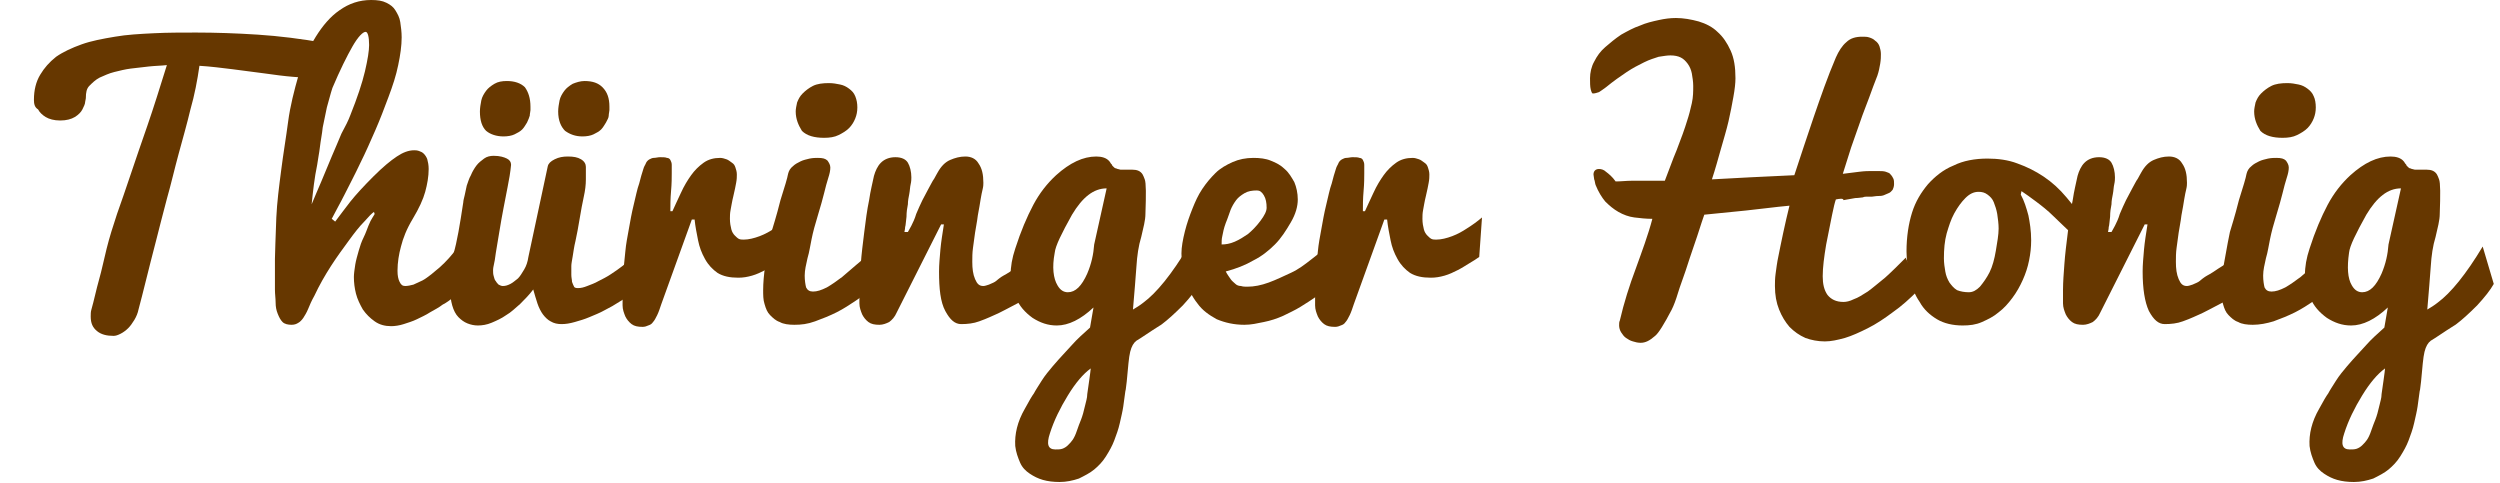 <svg id="Ebene_1" xmlns="http://www.w3.org/2000/svg" viewBox="0 0 361 69.8"><title>Thüringer Honig</title><style>.st0{fill:#663700;}</style><g id="XMLID_41_"><path id="XMLID_42_" class="st0" d="M4.9 14.4c0-1.4.3-2.6.9-3.6S7.1 9 8.1 8.2c1-.7 2.3-1.3 3.7-1.8 1.4-.5 3-.8 4.8-1.1 1.7-.3 3.6-.4 5.6-.5 2-.1 4-.1 6.1-.1 2.8 0 5.8.1 8.9.3s6.3.6 9.7 1.2c.8.2 1.3.4 1.6.8s.5.8.5 1.3c0 .4-.1.7-.2 1.1s-.3.7-.6.9c-.2.3-.5.5-.9.7s-.7.3-1 .3c-1.3 0-2.6-.1-3.9-.2s-2.8-.3-4.2-.5c-1.5-.2-3-.4-4.6-.6-1.6-.2-3.2-.4-4.8-.5-.3 2.1-.7 4.2-1.3 6.3-.5 2.1-1.1 4.2-1.7 6.4-.6 2.2-1.1 4.4-1.7 6.5-.6 2.2-1.1 4.3-1.6 6.2-.5 2-1 3.8-1.4 5.5-.4 1.7-.8 3.1-1.1 4.3-.1.5-.3 1-.6 1.5s-.6.9-.9 1.2c-.3.3-.7.6-1.1.8-.4.2-.7.3-1 .3-1 0-1.8-.2-2.4-.7s-.9-1.1-.9-2.1c0-.3 0-.7.1-1 .4-1.4.7-2.9 1.1-4.3.4-1.4.7-2.9 1.1-4.5s.9-3.2 1.5-5c.6-1.7 1.3-3.7 2-5.8.7-2.1 1.5-4.4 2.4-7s1.8-5.5 2.8-8.7c-.9.1-1.7.1-2.6.2-.9.1-1.8.2-2.6.3-.8.1-1.6.3-2.4.5-.8.2-1.4.5-2.1.8-.6.3-1.1.8-1.5 1.2s-.5 1-.5 1.7c0 0 0 .2-.1.6 0 .3-.2.7-.4 1.1s-.6.8-1.1 1.1c-.5.3-1.2.5-2.1.5-.9 0-1.6-.2-2.1-.5s-.9-.7-1.1-1.1c-.5-.3-.6-.8-.6-1.4z"/><path id="XMLID_44_" class="st0" d="M48.4 32c.7-.9 1.4-1.9 2.2-2.9.8-1 1.9-2.2 3.3-3.6s2.5-2.3 3.4-2.9c.9-.6 1.7-.9 2.5-.9.2 0 .4 0 .7.1s.5.2.7.4.4.5.5.8c.1.4.2.8.2 1.4 0 1.1-.2 2.2-.5 3.3-.3 1.1-.9 2.4-1.8 3.9s-1.4 2.8-1.7 4c-.3 1.1-.5 2.3-.5 3.5 0 .7.1 1.2.3 1.6.2.4.4.6.8.6s.8-.1 1.2-.2c.4-.2.9-.4 1.3-.6s.9-.6 1.3-.9c.4-.3.8-.7 1.2-1 .9-.8 1.8-1.8 2.6-2.9l.4 6.5c-.3.2-.7.5-1.1.8-.4.3-.9.7-1.5 1-.5.4-1.1.7-1.8 1.1-.6.4-1.3.7-1.9 1-.6.3-1.3.5-1.9.7-.6.2-1.3.3-1.8.3-.9 0-1.7-.2-2.4-.7-.7-.5-1.2-1-1.7-1.7-.4-.7-.8-1.5-1-2.3-.2-.8-.3-1.6-.3-2.4 0-.5.1-1.1.2-1.8.1-.6.3-1.3.5-2s.4-1.3.7-1.9c.3-.6.5-1.2.7-1.7.2-.5.4-.9.6-1.2.2-.3.3-.5.3-.5l-.1-.3c-.3.2-.7.6-1.4 1.4-.7.7-1.4 1.6-2.2 2.7-.8 1.1-1.7 2.3-2.6 3.7-.9 1.4-1.7 2.8-2.4 4.3-.4.7-.7 1.4-.9 1.9-.2.5-.5 1-.7 1.3-.2.3-.5.6-.7.7-.3.2-.6.3-1 .3-.5 0-1-.1-1.3-.4-.3-.3-.5-.7-.7-1.2-.2-.5-.3-1-.3-1.6s-.1-1.2-.1-1.9v-4.4s.1-3.8.2-6 .4-4.5.7-6.8c.3-2.4.7-4.7 1-7s.9-4.6 1.5-6.7c.7-2.1 1.5-4 2.5-5.6 1-1.6 2.1-2.9 3.4-3.8C50.4.5 51.9 0 53.6 0c.9 0 1.6.1 2.2.4s1 .6 1.3 1.1c.3.5.6 1 .7 1.7.1.7.2 1.4.2 2.2 0 1.2-.2 2.6-.5 4-.3 1.5-.8 3-1.4 4.6s-1.2 3.2-1.9 4.8c-.7 1.6-1.4 3.2-2.2 4.8-.7 1.5-1.5 3-2.2 4.4-.7 1.4-1.4 2.6-1.9 3.6l.5.4zm2.2-15.4c1-2.5 1.7-4.6 2.1-6.3s.6-3 .6-3.8c0-1.2-.2-1.9-.5-1.9-.4 0-1.1.7-1.9 2.1-.8 1.4-1.8 3.4-2.9 6-.3.9-.5 1.8-.8 2.8-.2 1-.4 1.9-.6 2.9-.1 1-.3 1.9-.4 2.8-.1.9-.3 1.8-.4 2.6-.4 1.9-.6 3.8-.8 5.7.4-1 .9-2.1 1.4-3.3l1.5-3.6c.5-1.2 1-2.3 1.4-3.3.6-1.1 1-1.9 1.3-2.7z"/><path id="XMLID_47_" class="st0" d="M84.6 24.1v1.8c0 .8-.1 1.6-.3 2.5-.2.9-.4 2-.6 3.2s-.4 2.3-.6 3.2c-.2.8-.3 1.6-.4 2.2-.1.6-.2 1.1-.2 1.4v1.3c0 .4.1.7.1 1 .1.3.2.5.3.7s.4.2.6.2c.4 0 .8-.1 1.3-.3s1.1-.4 1.6-.7c.6-.3 1.2-.6 1.8-1 .6-.4 1.2-.8 1.7-1.2.5-.4 1-.8 1.5-1.3.4-.4.8-.8 1.1-1.2v5.4c-.4.4-.8.7-1.3 1.1-.5.4-1.1.8-1.8 1.2-.6.4-1.3.8-2.1 1.2-.7.4-1.5.7-2.2 1s-1.4.5-2.1.7-1.3.3-1.9.3c-.6 0-1.1-.1-1.6-.4-.4-.2-.8-.6-1.1-1-.3-.4-.6-1-.8-1.6-.2-.6-.4-1.3-.6-2-.6.8-1.2 1.4-1.9 2.1-.7.6-1.3 1.2-2 1.6-.7.5-1.4.8-2.1 1.1-.7.3-1.4.4-2 .4-.5 0-1-.1-1.5-.3-.5-.2-.9-.5-1.3-.9s-.7-1-.9-1.7c-.2-.7-.3-1.5-.3-2.6 0-2.1.2-3.8.5-4.9.5-1.7.9-4.1 1.4-7.4 0-.2.1-.6.2-1s.2-.9.3-1.4c.2-.5.3-1 .6-1.5.2-.5.5-1 .8-1.4.3-.4.7-.7 1.1-1 .4-.3.9-.4 1.4-.4.9 0 1.5.2 1.9.4.4.2.6.5.6.9-.1 1.1-.3 2.2-.5 3.2s-.4 2-.6 3.1c-.2 1-.4 2.2-.6 3.4-.2 1.3-.4 2.3-.5 3-.1.8-.2 1.4-.3 1.8s-.1.7-.1.7c0 .3 0 .6.1.9s.1.5.3.7c.1.2.3.4.4.5.2.1.4.2.6.2.4 0 .7-.1 1.1-.3.4-.2.7-.5 1.1-.8.3-.3.6-.8.9-1.3.3-.5.5-1.1.6-1.8L79.1 24c.1-.4.4-.7 1-1 .6-.3 1.2-.4 1.9-.4.8 0 1.4.1 1.9.4.5.3.7.7.7 1.1zm-8-8.7v.5c0 .2-.1.5-.1.8-.1.3-.2.6-.4 1-.2.3-.4.7-.7 1s-.7.5-1.1.7c-.4.2-1 .3-1.6.3-1 0-1.9-.3-2.5-.8-.6-.6-.9-1.5-.9-2.8 0-.5.1-1.1.2-1.6s.4-1 .7-1.4c.3-.4.7-.7 1.2-1s1.1-.4 1.8-.4c1.1 0 2 .3 2.6.9.5.7.8 1.6.8 2.8zm11.4 0v.5c0 .2-.1.5-.1.8s-.2.6-.4 1c-.2.3-.4.7-.7 1s-.7.5-1.1.7c-.4.2-1 .3-1.6.3-1 0-1.8-.3-2.5-.8-.6-.6-1-1.5-1-2.8 0-.5.1-1.1.2-1.6s.4-1 .7-1.4.7-.7 1.2-1c.5-.2 1.1-.4 1.7-.4 1.2 0 2 .3 2.6.9.7.7 1 1.6 1 2.8z"/><path id="XMLID_51_" class="st0" d="M89.9 41.8c0-.7 0-1.6.1-2.5l.3-3c.1-1.1.3-2.1.5-3.2s.4-2.3.7-3.5.5-2.3.8-3.1c.2-.8.4-1.5.6-2.1.1-.4.3-.6.4-.9.1-.2.3-.4.5-.5s.4-.2.6-.2c.3 0 .6-.1.9-.1.4 0 .8 0 1 .1.2 0 .4.1.5.3.1.2.2.4.2.7V25c0 .6 0 1.5-.1 2.6s-.1 2.1-.1 2.9h.3c.3-.7.7-1.5 1.2-2.6s1-1.9 1.5-2.6c.5-.7 1.1-1.3 1.8-1.8s1.5-.7 2.4-.7c.3 0 .6.1.9.2.3.1.5.3.8.5s.4.4.5.7c.1.3.2.6.2 1 0 .3 0 .7-.1 1.2s-.2 1.1-.4 1.9c-.2.8-.3 1.5-.4 2-.1.5-.1.9-.1 1.3 0 .6.1 1.1.2 1.5.1.4.3.7.5.9.2.2.4.4.6.5.2.1.5.1.7.1.7 0 1.5-.2 2.3-.5.8-.3 1.5-.7 2.1-1.1.8-.5 1.5-1 2.2-1.6l-.4 5.7c-.4.3-.9.6-1.4.9s-1.1.7-1.7 1c-.6.3-1.2.6-1.9.8-.7.2-1.3.3-2 .3-1.2 0-2.2-.2-3-.7-.7-.5-1.3-1.1-1.8-2s-.8-1.7-1-2.7c-.2-1-.4-2-.5-3h-.4l-4.4 12.2c-.2.6-.4 1.2-.6 1.6-.2.4-.4.8-.6 1-.2.3-.4.4-.7.5-.2.1-.5.2-.8.2-.7 0-1.2-.1-1.6-.4-.4-.3-.7-.7-.9-1.1-.2-.5-.4-1-.4-1.6v-2.3z"/><path id="XMLID_53_" class="st0" d="M125.8 41.7c-.6.5-1.3 1.1-2.2 1.7-.9.6-1.8 1.2-2.8 1.7-1 .5-2 .9-3.1 1.3s-2 .5-3 .5c-.8 0-1.6-.1-2.1-.4-.6-.2-1-.6-1.4-1-.4-.4-.6-.9-.8-1.6-.2-.6-.2-1.3-.2-2 0-1 .1-2.2.3-3.6.5-2.8.8-4.4.9-4.8.2-.7.7-2.2 1.3-4.6.6-1.9 1-3.2 1.1-3.8.1-.4.3-.8.7-1.1.3-.3.7-.5 1.1-.7.4-.2.9-.3 1.3-.4.5-.1.9-.1 1.2-.1.7 0 1.1.1 1.4.4.2.3.4.6.4 1s-.1.9-.3 1.5-.4 1.4-.6 2.2c-.2.8-.5 1.9-.9 3.2s-.7 2.4-.9 3.4c-.2.9-.3 1.8-.6 2.8-.2.9-.4 1.7-.4 2.5 0 .7.1 1.3.2 1.7.2.4.5.6 1 .6.6 0 1.2-.2 2-.6.7-.4 1.4-.9 2.2-1.5l2.1-1.8c.7-.6 1.3-1.1 1.9-1.6v5.1zm-10.9-25.6c0-.4.1-.8.2-1.3.2-.5.4-.9.8-1.3s.9-.8 1.5-1.1 1.4-.4 2.3-.4c.6 0 1.1.1 1.6.2s.9.3 1.3.6.7.6.9 1.1.3 1 .3 1.6c0 .6-.1 1.1-.3 1.6-.2.5-.5 1-.9 1.4-.4.4-.9.7-1.5 1-.6.3-1.3.4-2.1.4-1.4 0-2.5-.3-3.2-1-.5-.8-.9-1.7-.9-2.8z"/><path id="XMLID_56_" class="st0" d="M124.1 41.8c0-1.1.1-2.3.2-3.7.1-1.4.3-3 .5-4.6s.4-3.2.7-4.6c.2-1.4.5-2.5.7-3.5.2-.7.5-1.4 1-1.9s1.2-.8 2.1-.8 1.5.3 1.8.8.5 1.3.5 2.1c0 .2 0 .6-.1 1s-.1.9-.2 1.4c-.1.5-.2 1-.2 1.5-.1.5-.2 1.1-.2 1.8-.1.7-.1 1.2-.2 1.5 0 .3-.1.6-.1.7h.5c.1-.2.3-.5.5-.9s.5-1 .7-1.7c.3-.7.6-1.4.9-2 .3-.6.6-1.1.9-1.7.3-.5.5-1 .8-1.4.2-.4.4-.7.5-.9.5-.9 1.1-1.5 1.8-1.8.7-.3 1.4-.5 2.2-.5.8 0 1.5.3 1.9 1 .5.7.7 1.6.7 2.8 0 .2 0 .5-.1.9s-.2.9-.3 1.5c-.1.6-.2 1.3-.4 2.3-.1.9-.3 1.8-.4 2.5-.1.7-.2 1.5-.3 2.2-.1.7-.1 1.4-.1 2 0 1 .1 1.8.4 2.5.3.7.6 1 1.2 1 .2 0 .5-.1.8-.2.5-.2.9-.4 1-.5.7-.6 1.1-.8 1.1-.8s.6-.3 1.6-1c1.3-.8 2.9-1.8 4.7-3.1v5.5l-1.2.9c-.1.1-.9.5-2.3 1.3-2.1 1.1-3.4 1.8-3.9 2-1.3.6-2.1.9-2.4 1-.8.3-1.7.4-2.6.4-.9 0-1.6-.6-2.3-1.9s-.9-3.2-.9-5.7c0-1 .1-2 .2-3.2.1-1.1.3-2.3.5-3.6h-.4l-6.4 12.7c-.3.7-.7 1.1-1.1 1.4-.4.2-.9.4-1.4.4-.7 0-1.2-.1-1.6-.4-.4-.3-.7-.7-.9-1.1-.2-.5-.4-1-.4-1.6v-2z"/><path id="XMLID_58_" class="st0" d="M150.6 69.3c-.7-.2-1.3-.5-1.9-.9-.6-.4-1.1-.9-1.4-1.6s-.6-1.5-.7-2.4c-.1-1.7.3-3.5 1.4-5.4.6-1.1 1-1.8 1.3-2.2.2-.4.6-1 1.1-1.8.5-.8 1.1-1.5 1.6-2.1 1.1-1.3 2.1-2.3 2.8-3.1.7-.8 1.6-1.6 2.6-2.5l.5-2.9c-1.8 1.7-3.6 2.6-5.3 2.6-1.3 0-2.4-.4-3.5-1.1-1.1-.8-1.9-1.7-2.4-2.9-1-2-1-4.4-.1-7.1.8-2.5 1.7-4.6 2.6-6.3.9-1.7 2-3.1 3.3-4.3 2-1.8 3.9-2.7 5.8-2.7.8 0 1.5.2 1.9.7 0 0 .1.1.2.3.1.1.2.2.2.3l.2.2c.1.1.2.2.3.2.1 0 .2.1.3.1.1 0 .3.1.4.1H163.5c.7 0 1.2.2 1.5.7.1.2.2.4.3.7.2.5.2 2.2.1 5 0 .9-.3 2-.6 3.3-.4 1.3-.6 2.7-.7 4.3-.1 1.6-.3 3.7-.5 6.2.5-.3 1-.6 1.5-1 1.9-1.4 4.1-4.1 6.5-8.1l1.6 5.4c-.5.9-1.3 1.9-2.4 3.1-1.2 1.2-2.2 2.1-3 2.7-.1.1-.3.2-.3.2-1.6 1-2.7 1.8-3.4 2.2-.4.3-.7.8-.9 1.6-.2.8-.3 2.2-.5 4.3-.1.6-.1 1.1-.2 1.4-.1.7-.2 1.5-.3 2.2-.1.7-.3 1.5-.5 2.4-.2.9-.5 1.7-.8 2.5-.3.8-.7 1.5-1.2 2.3-.5.8-1.1 1.4-1.7 1.9-.6.5-1.4.9-2.2 1.3-.9.3-1.8.5-2.8.5-.9 0-1.7-.1-2.4-.3zm3.6-12.2c-1.1 1.8-2 3.6-2.6 5.5-.5 1.5-.3 2.3.8 2.3.4 0 .7 0 1-.1.3-.1.6-.3.8-.5.3-.3.5-.5.7-.8s.4-.7.6-1.3c.2-.6.4-1.1.6-1.6.2-.5.4-1.2.6-2.1.1-.5.3-1 .3-1.6.1-.6.2-1.3.3-2.1.1-.8.2-1.4.2-1.6-1.1.8-2.2 2.1-3.3 3.9zm-1.5-15.9c.4.7.9 1 1.5 1 1.1 0 2-.9 2.8-2.7.6-1.4.9-2.8 1-4.2l1.8-8.1c-1.9 0-3.5 1.3-5 3.8-1.5 2.7-2.4 4.5-2.5 5.5-.4 2.1-.2 3.7.4 4.7z"/><path id="XMLID_62_" class="st0" d="M179.7 46.9c-1.5 0-2.8-.3-4-.8-1.1-.6-2.1-1.3-2.8-2.3-.8-1-1.3-2.1-1.7-3.3-.4-1.3-.6-2.6-.6-3.9 0-.9.2-2 .5-3.2.3-1.2.7-2.3 1.1-3.3.4-1 .8-1.9 1.4-2.8.6-.9 1.2-1.6 1.9-2.3.7-.7 1.6-1.2 2.5-1.6.9-.4 1.9-.6 3-.6.9 0 1.8.1 2.5.4.8.3 1.5.7 2 1.2.6.5 1 1.2 1.4 1.9.3.7.5 1.6.5 2.5 0 1-.3 2.1-1 3.3-.7 1.2-1.4 2.3-2.3 3.2s-1.9 1.7-3.1 2.3c-1.2.7-2.5 1.2-4 1.6.2.4.5.8.7 1.1.2.3.5.5.7.7.2.2.5.3.8.3.3.1.6.1.9.1 1 0 2-.2 3.1-.6s2.1-.9 3.2-1.4 2-1.2 2.9-1.9c.9-.7 1.7-1.3 2.3-1.9l3.1 3.2c-1.4 1.5-3 2.9-4.6 4-.7.5-1.5 1-2.3 1.5s-1.7.9-2.5 1.3c-.9.4-1.8.7-2.8.9s-1.8.4-2.8.4zm-3.3-11.6c.6 0 1.2-.1 1.9-.4s1.3-.7 1.9-1.1c.6-.5 1.2-1.1 1.8-1.9s.9-1.4.9-1.9c0-.7-.1-1.3-.4-1.8-.3-.5-.6-.7-1-.7-.7 0-1.3.1-1.8.4s-.9.6-1.2 1c-.3.4-.6.9-.8 1.4s-.4 1.2-.7 1.9c-.3.8-.4 1.4-.5 1.9-.1.4-.1.8-.1 1.2z"/><path id="XMLID_65_" class="st0" d="M189.9 41.8c0-.7 0-1.6.1-2.5l.3-3c.1-1.1.3-2.1.5-3.2s.4-2.3.7-3.5.5-2.3.8-3.1c.2-.8.4-1.5.6-2.1.1-.4.3-.6.4-.9.1-.2.3-.4.5-.5s.4-.2.6-.2c.3 0 .6-.1.9-.1.4 0 .8 0 1 .1.2 0 .4.1.5.3.1.2.2.4.2.7V25c0 .6 0 1.5-.1 2.6s-.1 2.1-.1 2.9h.3c.3-.7.7-1.5 1.2-2.6s1-1.9 1.5-2.6c.5-.7 1.1-1.3 1.8-1.8s1.5-.7 2.4-.7c.3 0 .6.1.9.2.3.1.5.3.8.5s.4.4.5.7c.1.3.2.6.2 1 0 .3 0 .7-.1 1.2s-.2 1.1-.4 1.9c-.2.8-.3 1.5-.4 2-.1.5-.1.9-.1 1.3 0 .6.1 1.1.2 1.5.1.4.3.7.5.9.2.2.4.4.6.5.2.1.5.1.7.1.7 0 1.5-.2 2.3-.5.8-.3 1.5-.7 2.1-1.1.8-.5 1.5-1 2.2-1.6l-.4 5.7c-.4.3-.9.6-1.4.9s-1.1.7-1.7 1c-.6.3-1.2.6-1.9.8-.7.2-1.3.3-2 .3-1.2 0-2.2-.2-3-.7-.7-.5-1.3-1.1-1.8-2s-.8-1.7-1-2.7c-.2-1-.4-2-.5-3h-.4l-4.4 12.2c-.2.6-.4 1.2-.6 1.6-.2.4-.4.8-.6 1-.2.3-.4.4-.7.5-.2.1-.5.2-.8.2-.7 0-1.2-.1-1.6-.4-.4-.3-.7-.7-.9-1.1-.2-.5-.4-1-.4-1.6v-2.3z"/><path id="XMLID_67_" class="st0" d="M265.1 28.8c-.3.8-.7 3-1.4 6.5-.3 1.8-.5 3.3-.5 4.6 0 1.1.2 2 .7 2.7.5.6 1.2 1 2.3 1 .4 0 .9-.1 1.5-.4.6-.2 1.2-.6 2-1.1.7-.5 1.5-1.2 2.5-2 .9-.8 1.9-1.8 3-2.9 0 .1.1.3.3.7.1.3.3.8.5 1.4.2.6.6 1.5 1 2.6-1.2 1.2-2.4 2.3-3.7 3.2-1.2.9-2.4 1.7-3.6 2.3-1.2.6-2.3 1.1-3.3 1.4-1.1.3-2 .5-2.9.5-1 0-2-.2-2.8-.5-.9-.4-1.6-.9-2.3-1.6-.6-.7-1.1-1.5-1.5-2.5s-.6-2.1-.6-3.4c0-.5 0-1.1.1-1.8s.2-1.6.4-2.5c.2-.9.4-2.1.7-3.4.3-1.4.6-2.7.9-3.9-2.2.2-4.3.5-6.3.7l-6 .6c-.5 1.4-.9 2.8-1.4 4.2-.5 1.4-.9 2.7-1.3 3.9-.4 1.2-.8 2.2-1.1 3.2-.3 1-.6 1.8-.9 2.4-1.1 2.1-1.9 3.4-2.4 3.8-.8.7-1.4 1-2.1 1-.4 0-.8-.1-1.1-.2-.4-.1-.7-.3-1-.5-.3-.2-.5-.5-.7-.8s-.3-.7-.3-1c0-.3 0-.5.1-.7.6-2.6 1.4-5.1 2.3-7.5.9-2.5 1.8-4.9 2.4-7.2-.9 0-1.8-.1-2.6-.2s-1.6-.4-2.3-.8c-.7-.4-1.3-.9-1.9-1.5-.5-.6-1-1.4-1.4-2.4-.1-.3-.1-.6-.2-.8 0-.2-.1-.5-.1-.7 0-.5.3-.8.8-.8.3 0 .7.1 1 .4.4.3.9.7 1.4 1.4.8 0 1.5-.1 2.3-.1h4.8c.6-1.5 1.1-3 1.7-4.4.7-1.8 1.2-3.2 1.5-4.2.3-.9.5-1.7.7-2.6.2-.9.2-1.7.2-2.5 0-.6-.1-1.2-.2-1.8-.1-.5-.3-1-.6-1.4-.3-.4-.6-.7-1-.9-.4-.2-.9-.3-1.5-.3-.5 0-1 .1-1.7.2-.6.2-1.3.4-2.1.8s-1.6.8-2.5 1.4c-.9.6-1.9 1.3-3 2.2-.4.3-.7.5-1 .7-.3.1-.6.2-.9.2-.1 0-.2-.2-.3-.6-.1-.4-.1-1-.1-1.6 0-.8.2-1.7.6-2.4.4-.8.9-1.5 1.6-2.1.7-.6 1.4-1.2 2.3-1.8.9-.5 1.8-1 2.7-1.3.9-.4 1.8-.6 2.7-.8.9-.2 1.7-.3 2.5-.3 1.1 0 2.2.2 3.3.5 1 .3 2 .8 2.7 1.5.8.7 1.4 1.6 1.9 2.7s.7 2.4.7 4c0 .7-.1 1.6-.3 2.7-.2 1.1-.4 2.2-.7 3.5-.3 1.3-.7 2.6-1.1 4-.4 1.4-.8 2.9-1.3 4.4 1.7-.1 3.5-.2 5.6-.3l6.3-.3c.9-2.7 1.8-5.5 2.8-8.4 1-2.9 2-5.8 3.2-8.6.4-.9.9-1.7 1.5-2.2.6-.6 1.4-.8 2.3-.8.4 0 .7 0 1 .1s.6.2.9.5c.3.2.5.5.6.8.1.3.2.7.2 1.1 0 .4 0 .8-.1 1.4s-.2 1.1-.4 1.7c-.4 1-.8 2.1-1.2 3.2s-.9 2.3-1.3 3.5-.9 2.5-1.3 3.7c-.4 1.3-.8 2.5-1.2 3.8l2.4-.3c.8-.1 1.3-.1 1.7-.1h.9c.5 0 .9 0 1.2.1.3.1.6.2.7.4.2.2.3.4.4.6.1.2.1.5.1.8 0 .3-.1.6-.2.8-.2.2-.3.4-.6.5-.2.1-.5.2-.7.3-.3.1-.5.1-.7.1-.5 0-.8.1-1 .1H269.7h-.2c-.1 0-.3 0-.5.1-.2 0-.6.1-1.1.1-.6.1-1.1.2-1.7.3 0-.3-.6-.2-1.1-.1z"/><path id="XMLID_69_" class="st0" d="M291.8 28.1c.5.9.8 1.9 1.1 3 .2 1 .4 2.2.4 3.6 0 1-.1 1.9-.3 2.9-.2 1-.5 1.9-.9 2.8-.4.9-.9 1.8-1.5 2.6s-1.2 1.5-2 2.1c-.7.6-1.5 1-2.4 1.4s-1.8.5-2.8.5c-1.4 0-2.7-.3-3.7-.9-1-.6-1.9-1.4-2.5-2.5-.7-1-1.1-2.1-1.4-3.4-.3-1.3-.5-2.6-.5-3.9 0-2.1.3-4 .8-5.6.5-1.6 1.3-2.9 2.3-4.1 1-1.1 2.2-2.1 3.7-2.7 1.4-.7 3.1-1 4.9-1 1.5 0 3 .2 4.3.7 1.4.5 2.6 1.1 3.8 1.9 1.2.8 2.3 1.8 3.3 3s2 2.4 2.8 3.5l-.5 3.4c-.4-.6-1-1.2-1.8-1.9-.7-.7-1.5-1.4-2.4-2.3-.8-.8-1.7-1.5-2.5-2.1-.8-.6-1.5-1.1-2.1-1.5l-.1.5zm-7.5 14.1c.6 0 1.1-.3 1.6-.8.5-.6 1-1.3 1.4-2.1s.7-1.9.9-3.1c.2-1.2.4-2.3.4-3.2 0-.7-.1-1.4-.2-2.1-.1-.6-.3-1.2-.5-1.7s-.5-.8-.9-1.1c-.4-.3-.8-.4-1.3-.4-.7 0-1.3.3-1.9.9-.6.6-1.1 1.3-1.6 2.2-.5.9-.8 1.9-1.1 2.9-.3 1.1-.4 2.3-.4 3.6 0 .7.1 1.3.2 1.9.1.6.3 1.1.6 1.6.3.4.6.8 1.1 1.1.5.2 1.1.3 1.7.3z"/><path id="XMLID_72_" class="st0" d="M297.9 41.8c0-1.1.1-2.3.2-3.7.1-1.4.3-3 .5-4.6s.4-3.2.7-4.6c.2-1.4.5-2.5.7-3.5.2-.7.5-1.4 1-1.9s1.2-.8 2.1-.8 1.5.3 1.8.8.5 1.3.5 2.1c0 .2 0 .6-.1 1s-.1.9-.2 1.4c-.1.5-.2 1-.2 1.5-.1.5-.2 1.1-.2 1.8-.1.7-.1 1.2-.2 1.5 0 .3-.1.6-.1.7h.5c.1-.2.3-.5.5-.9s.5-1 .7-1.7c.3-.7.6-1.4.9-2 .3-.6.6-1.1.9-1.7.3-.5.5-1 .8-1.4.2-.4.4-.7.5-.9.5-.9 1.1-1.5 1.8-1.8.7-.3 1.4-.5 2.2-.5.8 0 1.5.3 1.9 1 .5.7.7 1.6.7 2.8 0 .2 0 .5-.1.9s-.2.9-.3 1.5c-.1.6-.2 1.3-.4 2.3-.1.9-.3 1.8-.4 2.5-.1.7-.2 1.5-.3 2.2-.1.7-.1 1.4-.1 2 0 1 .1 1.8.4 2.5.3.7.6 1 1.2 1 .2 0 .5-.1.8-.2.5-.2.9-.4 1-.5.7-.6 1.1-.8 1.1-.8s.6-.3 1.6-1c1.3-.8 2.9-1.8 4.7-3.1v5.5l-1.2.9c-.1.1-.9.5-2.3 1.3-2.1 1.1-3.4 1.8-3.9 2-1.3.6-2.1.9-2.4 1-.8.3-1.7.4-2.6.4-.9 0-1.6-.6-2.3-1.9-.6-1.3-.9-3.2-.9-5.7 0-1 .1-2 .2-3.2.1-1.1.3-2.3.5-3.6h-.4l-6.4 12.7c-.3.7-.7 1.1-1.1 1.4-.4.2-.9.4-1.4.4-.7 0-1.2-.1-1.6-.4-.4-.3-.7-.7-.9-1.1-.2-.5-.4-1-.4-1.6v-2z"/><path id="XMLID_74_" class="st0" d="M336.4 41.7c-.6.5-1.3 1.1-2.2 1.7-.9.6-1.8 1.2-2.8 1.7-1 .5-2 .9-3.1 1.3-1 .3-2 .5-3 .5-.8 0-1.6-.1-2.1-.4-.6-.2-1-.6-1.4-1-.4-.4-.6-.9-.8-1.6-.2-.6-.2-1.3-.2-2 0-1 .1-2.2.3-3.6.5-2.8.8-4.4.9-4.8.2-.7.7-2.2 1.3-4.6.6-1.9 1-3.2 1.1-3.8.1-.4.3-.8.7-1.1.3-.3.7-.5 1.1-.7.4-.2.9-.3 1.3-.4.5-.1.9-.1 1.2-.1.7 0 1.1.1 1.4.4.2.3.4.6.4 1s-.1.9-.3 1.5-.4 1.4-.6 2.2c-.2.8-.5 1.9-.9 3.2-.4 1.3-.7 2.4-.9 3.4-.2.9-.3 1.8-.6 2.8-.2.9-.4 1.7-.4 2.5 0 .7.1 1.3.2 1.7.2.4.5.6 1 .6.6 0 1.2-.2 2-.6.7-.4 1.4-.9 2.2-1.5l2.1-1.8c.7-.6 1.3-1.1 1.9-1.6v5.1zm-10.9-25.6c0-.4.1-.8.2-1.3.2-.5.4-.9.8-1.3s.9-.8 1.5-1.1c.6-.3 1.4-.4 2.3-.4.6 0 1.1.1 1.6.2s.9.3 1.3.6.7.6.9 1.1c.2.4.3 1 .3 1.6 0 .6-.1 1.1-.3 1.6-.2.5-.5 1-.9 1.4-.4.4-.9.7-1.5 1-.6.3-1.3.4-2.1.4-1.4 0-2.5-.3-3.2-1-.5-.8-.9-1.7-.9-2.8z"/><path id="XMLID_77_" class="st0" d="M337.5 69.3c-.7-.2-1.3-.5-1.9-.9-.6-.4-1.1-.9-1.4-1.6s-.6-1.5-.7-2.4c-.1-1.7.3-3.5 1.4-5.4.6-1.1 1-1.8 1.3-2.2.2-.4.6-1 1.1-1.8.5-.8 1.1-1.5 1.6-2.1 1.1-1.3 2.1-2.3 2.8-3.1.7-.8 1.6-1.6 2.6-2.5l.5-2.9c-1.8 1.7-3.6 2.6-5.3 2.6-1.3 0-2.4-.4-3.5-1.1-1.1-.8-1.9-1.7-2.4-2.9-1-2-1-4.4-.1-7.1.8-2.5 1.7-4.6 2.6-6.3.9-1.7 2-3.1 3.3-4.3 2-1.8 3.9-2.7 5.8-2.7.8 0 1.5.2 1.9.7 0 0 .1.1.2.3.1.1.2.2.2.3l.2.2c.1.1.2.2.3.2.1 0 .2.1.3.1.1 0 .3.1.4.1H350.4c.7 0 1.2.2 1.5.7.1.2.2.4.3.7.2.5.2 2.2.1 5 0 .9-.3 2-.6 3.3-.4 1.3-.6 2.7-.7 4.3-.1 1.6-.3 3.7-.5 6.2.5-.3 1-.6 1.5-1 1.9-1.4 4.1-4.1 6.5-8.1l1.6 5.4c-.5.9-1.3 1.9-2.4 3.1-1.2 1.2-2.2 2.1-3 2.7-.1.1-.3.2-.3.2-1.6 1-2.7 1.8-3.4 2.2-.4.3-.7.8-.9 1.6-.2.8-.3 2.2-.5 4.3-.1.6-.1 1.1-.2 1.4-.1.7-.2 1.5-.3 2.2-.1.7-.3 1.5-.5 2.4-.2.9-.5 1.7-.8 2.5-.3.8-.7 1.5-1.2 2.3-.5.8-1.1 1.4-1.7 1.9-.6.5-1.4.9-2.2 1.3-.9.3-1.8.5-2.8.5-.9 0-1.7-.1-2.4-.3zm3.6-12.2c-1.1 1.8-2 3.6-2.6 5.5-.5 1.5-.3 2.3.8 2.3.4 0 .7 0 1-.1.3-.1.6-.3.8-.5.3-.3.5-.5.7-.8s.4-.7.6-1.3c.2-.6.4-1.1.6-1.6.2-.5.4-1.2.6-2.1.1-.5.3-1 .3-1.6.1-.6.2-1.3.3-2.1s.2-1.4.2-1.6c-1.1.8-2.2 2.1-3.3 3.9zm-1.5-15.9c.4.7.9 1 1.5 1 1.1 0 2-.9 2.8-2.7.6-1.4.9-2.8 1-4.2l1.8-8.1c-1.9 0-3.5 1.3-5 3.8-1.5 2.7-2.4 4.5-2.5 5.5-.3 2.1-.2 3.7.4 4.7z"/></g></svg>
